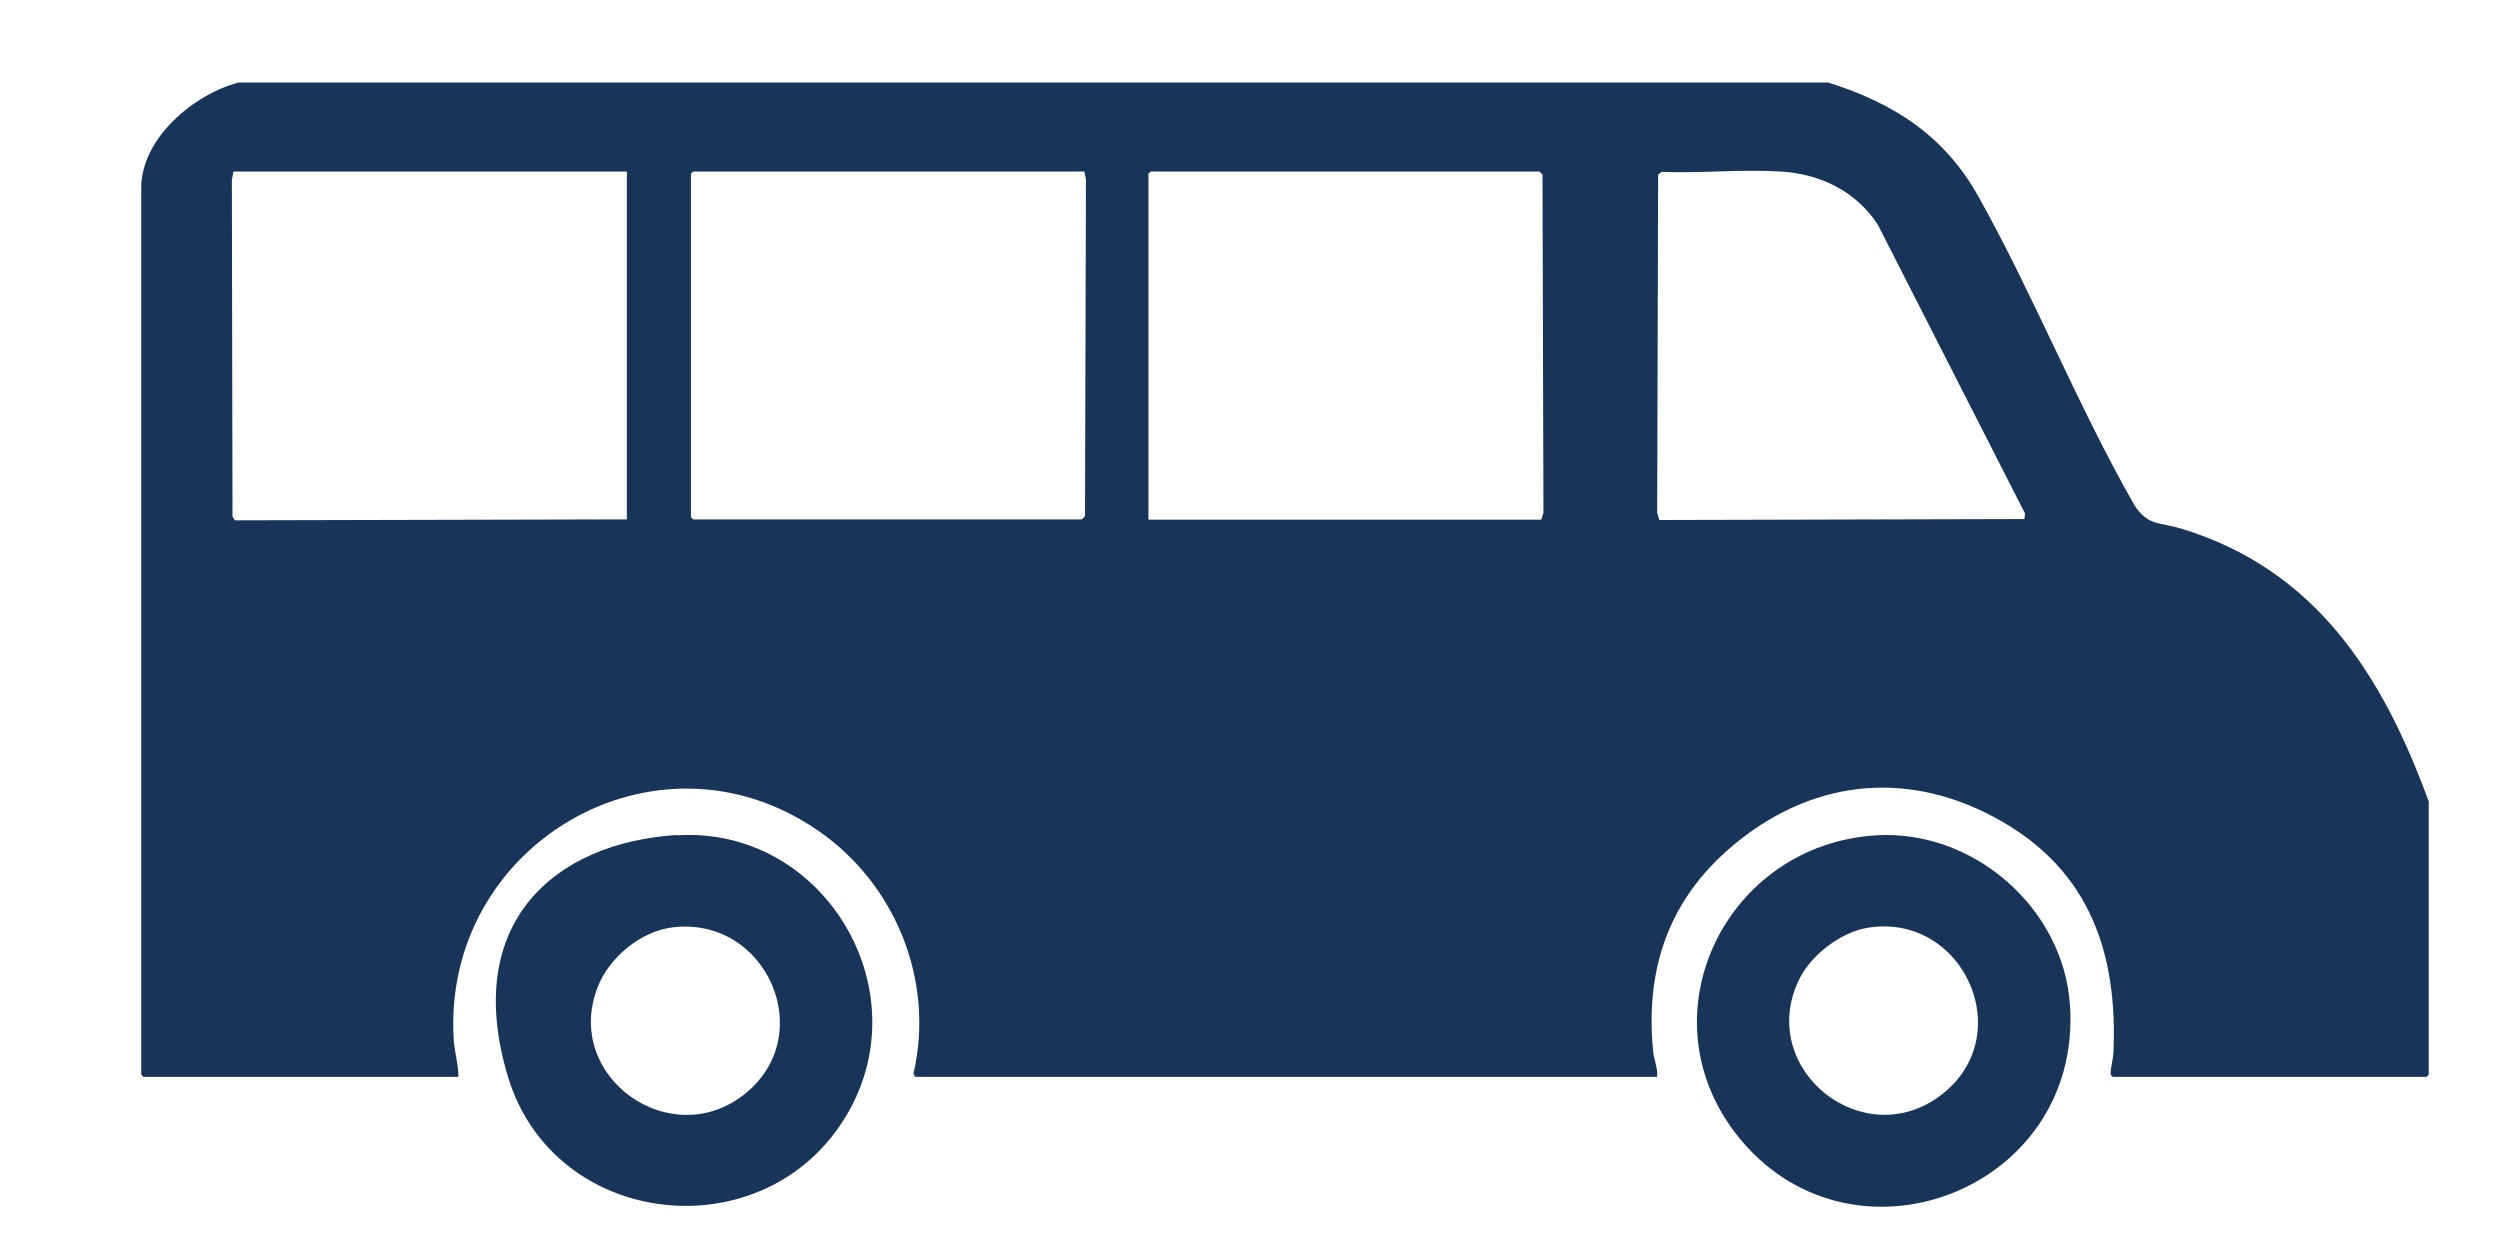 <?xml version="1.0" encoding="UTF-8"?>
<svg xmlns="http://www.w3.org/2000/svg" id="Capa_1" version="1.1" viewBox="0 0 800 400">
  <defs>
    <style>
      .st0 {
        fill: #183559;
      }
    </style>
  </defs>
  <path class="st0" d="M146.6,344.6H45.9l-.7-.7V60.1c0-15.9,16.9-30,31.2-33.7h508.6c21,6.6,37.2,17,48.1,36.5,17.8,31.8,31.8,67.1,50,98.9,4.4,6.6,8.1,5.3,14.7,7.3,43.3,13.1,64.6,46.9,79.4,87.4v87.4l-.7.7h-100.4c-.5-.4-.6-.5-.7-1.1,0-1.8.8-4.7.9-6.6,1.4-31.7-7.5-57.9-35.8-74.1-28.4-16.3-58.8-14-84.3,6.4-21.5,17.2-29.9,39.7-27.2,67.2.2,2.2,1.3,5,1.3,7.2s0,.6-.5,1h-236.9l-.6-1c6.9-29.7-5.7-60.7-30.5-77.8-52-35.9-120.6,4.7-116.6,67.1.3,3.9,1.5,7.8,1.5,11.7ZM200.6,54.9h-125.9l-.5,2.7.2,107.7.8,1.2,125.4-.3V54.9ZM347,54.9h-125.2l-.7.7v109.9l.7.7h124.4c0,0,.9-.8,1-1l.3-107.7-.5-2.7ZM367.5,166.3h125.7s.7-2.2.7-2.2l-.3-108.2c-.1-.2-.9-1-1-1h-124.4l-.7.7v110.7ZM531.7,55l-1.1.9-.3,108.2.7,2.3,116.8-.3.2-1.8-47.1-92.4c-7-10.7-18.3-16.2-30.9-17s-25.8.6-38.4.1Z"></path>
  <path class="st0" d="M600.3,267.3c31.2-1.9,60.1,23.3,62.1,54.5,3.9,59.6-70.9,87.6-106.9,41-29.7-38.4-3.1-92.6,44.9-95.5ZM598.2,296.8c-9.2,1.3-19.2,9.1-22.9,17.5-12.7,28.3,21.2,55.1,46,36,24.6-19,7.1-57.9-23.1-53.5Z"></path>
  <path class="st0" d="M216.5,267.3c46.8-3,78.3,49,54.5,89.4-26,44.1-93.8,36.8-108.5-12.3s14.9-74.7,54-77.2ZM214.9,296.8c-10.2,1.4-20.1,9.8-23.7,19.2-11,28.6,23.4,53,47.1,34.1,23.9-19.1,6.8-57.3-23.4-53.3Z"></path>
</svg>

